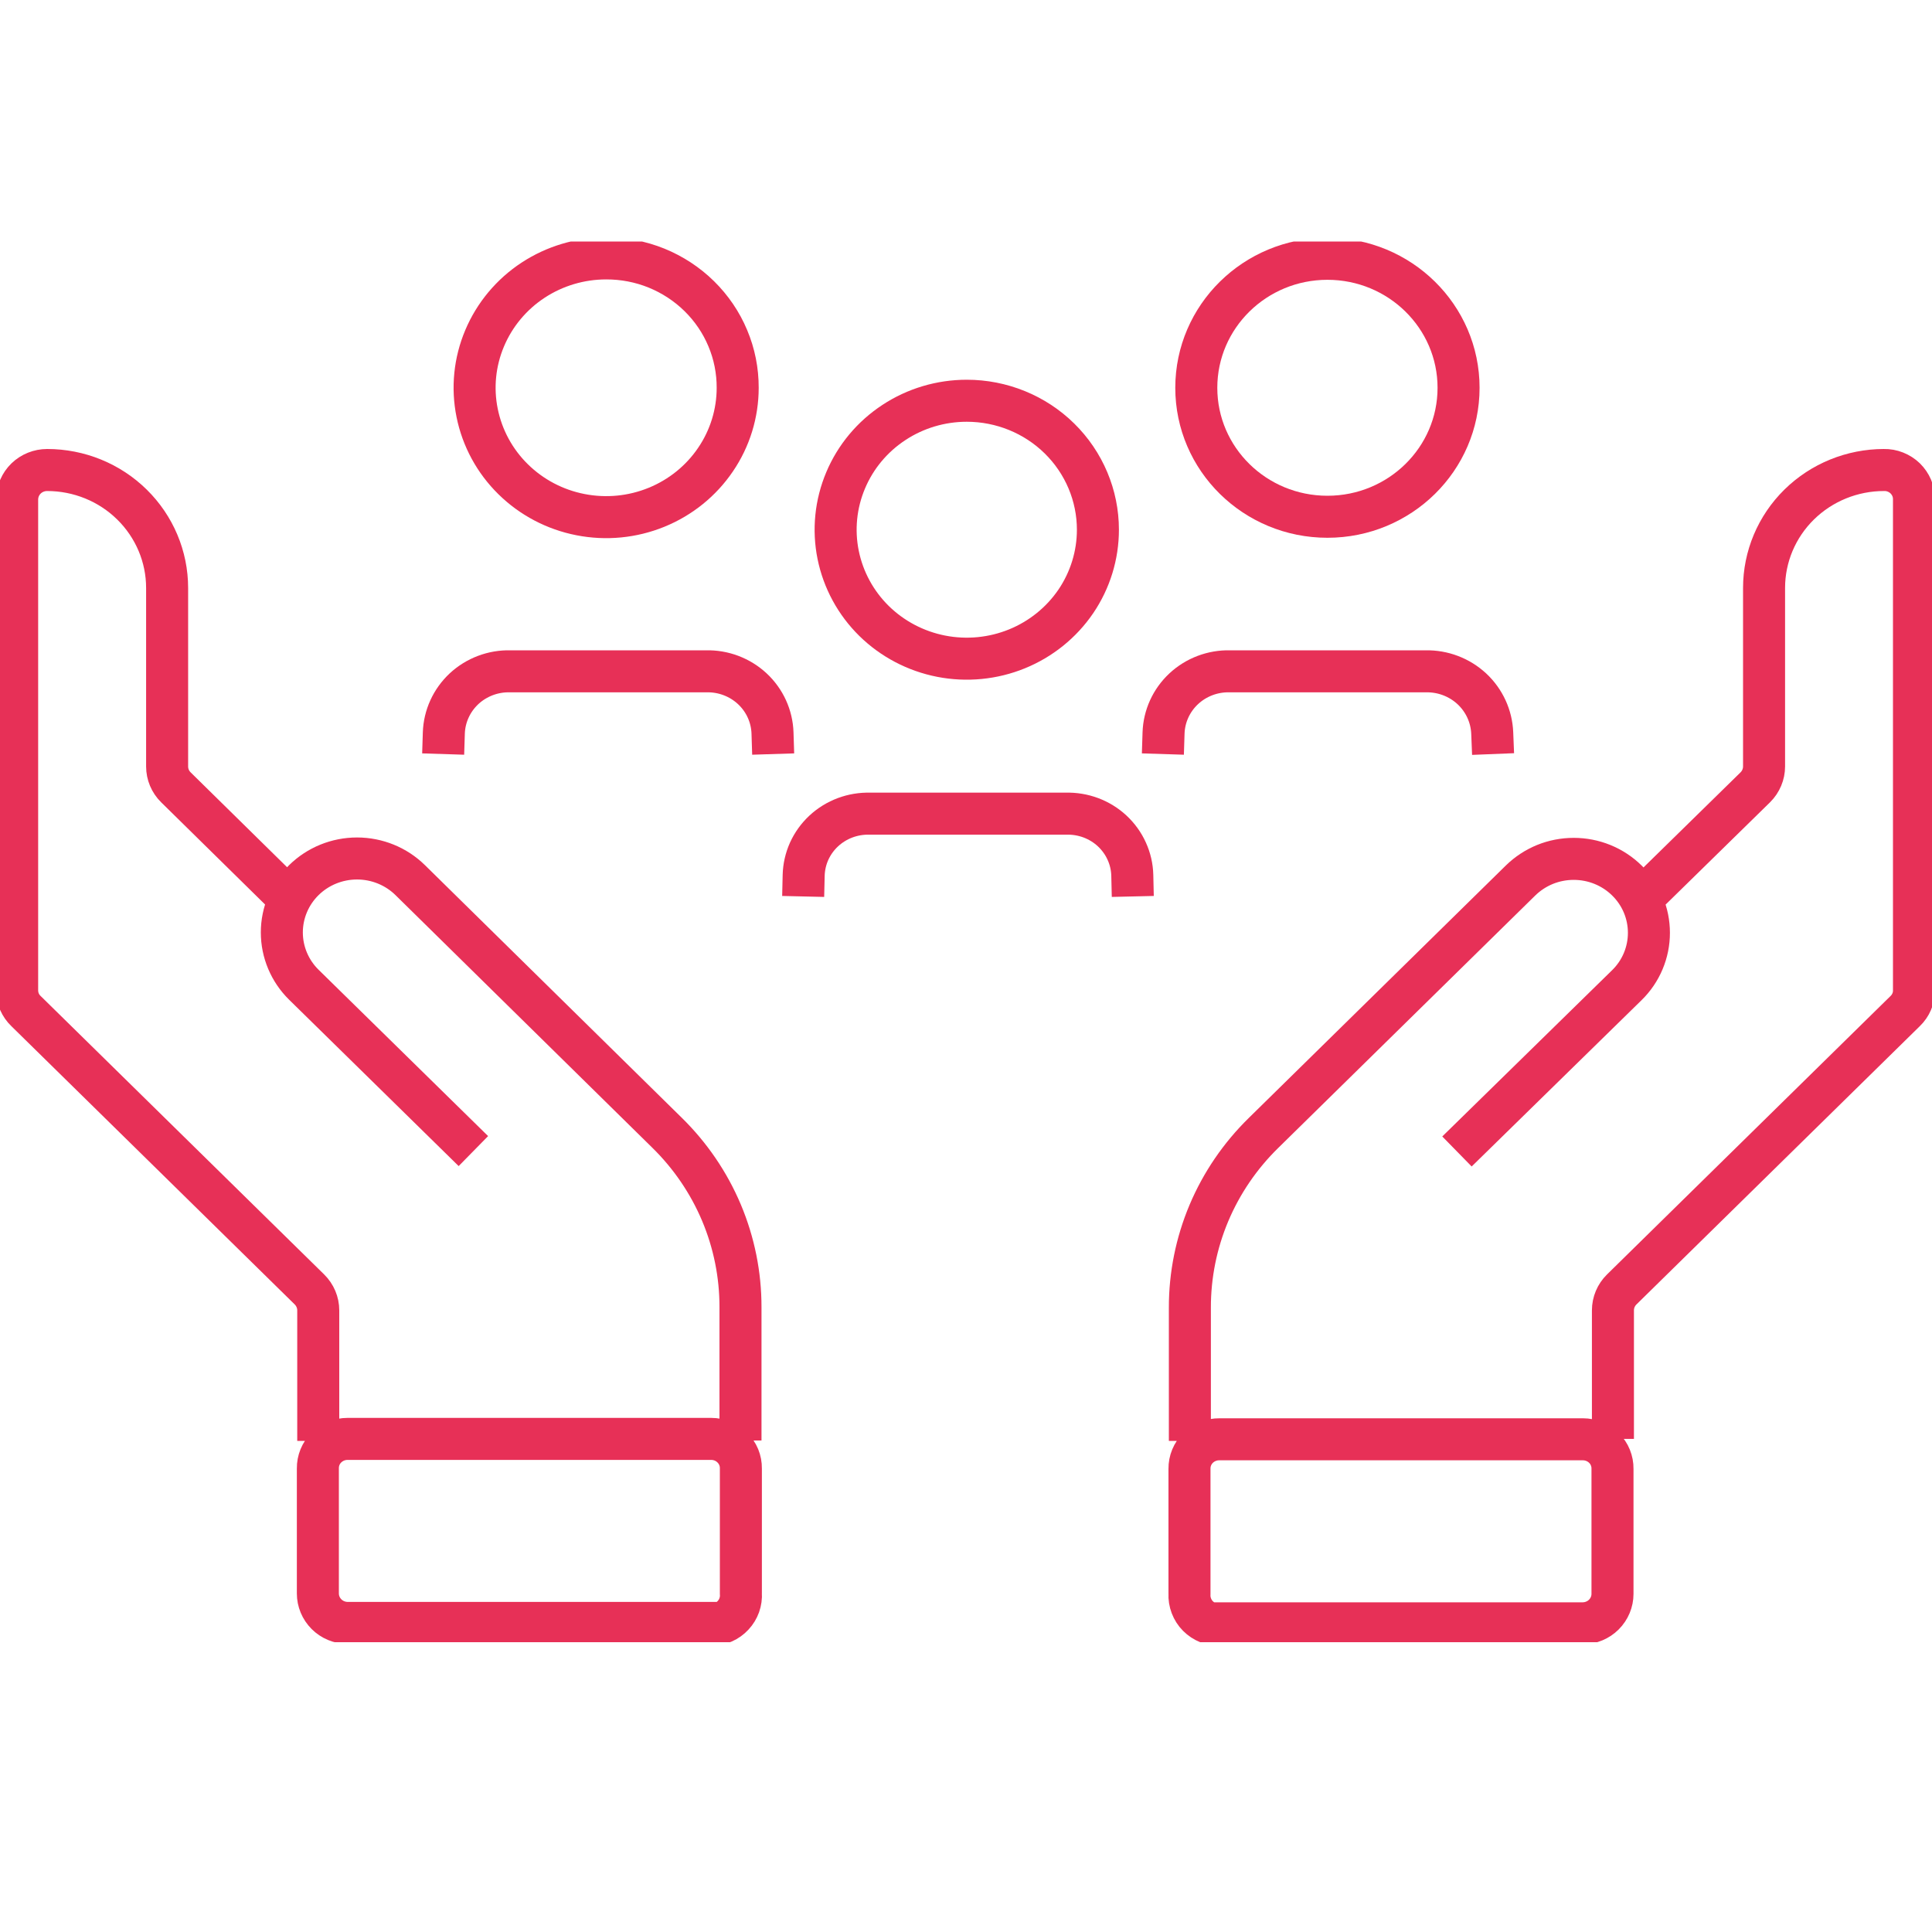 <svg width="40" height="40" viewBox="0 0 40 40" fill="none" xmlns="http://www.w3.org/2000/svg">
<g clip-path="url(#clip0_319_566)">
<path d="M24.09 15.177C24.101 14.829 24.251 14.499 24.509 14.259C24.766 14.02 25.11 13.89 25.464 13.899H29.52C29.874 13.892 30.216 14.023 30.473 14.261C30.73 14.501 30.881 14.829 30.895 15.177" stroke="#E73057" stroke-width="0.87" stroke-miterlimit="10" stroke-linecap="square"/>
<path d="M27.483 10.699C28.982 10.699 30.198 9.504 30.198 8.029C30.198 6.554 28.982 5.358 27.483 5.358C25.983 5.358 24.768 6.554 24.768 8.029C24.768 9.504 25.983 10.699 27.483 10.699Z" stroke="#E73057" stroke-width="0.87" stroke-miterlimit="10" stroke-linecap="round"/>
<path d="M16.639 18.125C16.643 17.952 16.682 17.781 16.753 17.623C16.825 17.465 16.927 17.323 17.055 17.204C17.183 17.085 17.333 16.993 17.498 16.931C17.662 16.87 17.837 16.841 18.013 16.846H22.069C22.245 16.841 22.42 16.87 22.584 16.931C22.749 16.993 22.899 17.085 23.027 17.204C23.154 17.323 23.257 17.465 23.328 17.623C23.4 17.781 23.439 17.952 23.443 18.125" stroke="#E73057" stroke-width="0.87" stroke-miterlimit="10" stroke-linecap="square"/>
<path d="M22.731 10.967C22.731 11.495 22.572 12.012 22.274 12.451C21.975 12.89 21.551 13.232 21.055 13.434C20.559 13.636 20.013 13.689 19.486 13.586C18.96 13.483 18.476 13.229 18.096 12.856C17.716 12.482 17.458 12.006 17.353 11.488C17.248 10.97 17.302 10.433 17.508 9.945C17.713 9.457 18.061 9.04 18.508 8.747C18.954 8.453 19.479 8.297 20.016 8.297C20.736 8.297 21.427 8.578 21.936 9.079C22.445 9.58 22.731 10.259 22.731 10.967Z" stroke="#E73057" stroke-width="0.87" stroke-miterlimit="10" stroke-linecap="round"/>
<path d="M9.189 15.177C9.2 14.829 9.351 14.499 9.608 14.259C9.866 14.02 10.209 13.89 10.564 13.899H14.62C14.974 13.89 15.318 14.02 15.575 14.259C15.833 14.499 15.983 14.829 15.994 15.177" stroke="#E73057" stroke-width="0.87" stroke-miterlimit="10" stroke-linecap="square"/>
<path d="M15.273 8.028C15.273 8.558 15.114 9.076 14.814 9.516C14.515 9.957 14.09 10.3 13.592 10.503C13.094 10.706 12.547 10.759 12.018 10.655C11.49 10.552 11.005 10.297 10.624 9.922C10.243 9.548 9.984 9.07 9.879 8.551C9.773 8.031 9.827 7.493 10.034 7.003C10.24 6.514 10.589 6.095 11.037 5.801C11.485 5.507 12.011 5.35 12.55 5.35C12.908 5.349 13.262 5.417 13.593 5.551C13.924 5.686 14.225 5.883 14.478 6.132C14.731 6.381 14.932 6.676 15.068 7.002C15.205 7.327 15.274 7.676 15.273 8.028Z" stroke="#E73057" stroke-width="0.87" stroke-miterlimit="10" stroke-linecap="round"/>
<path d="M6.589 29.832V27.129C6.589 26.967 6.523 26.812 6.407 26.697L0.538 20.933C0.48 20.878 0.435 20.812 0.403 20.74C0.372 20.667 0.356 20.589 0.355 20.51V10.333C0.358 10.172 0.424 10.019 0.54 9.906C0.656 9.794 0.813 9.731 0.976 9.731C1.635 9.731 2.267 9.988 2.732 10.446C3.198 10.904 3.46 11.525 3.46 12.173V15.869C3.46 16.031 3.525 16.186 3.642 16.301L5.943 18.564M15.331 29.824V27.064C15.332 26.392 15.198 25.727 14.937 25.107C14.675 24.486 14.291 23.923 13.807 23.449L8.493 18.222C8.201 17.935 7.805 17.774 7.392 17.774C6.979 17.774 6.583 17.935 6.291 18.222C5.999 18.509 5.835 18.899 5.835 19.305C5.835 19.711 5.999 20.101 6.291 20.388L9.801 23.832M33.394 29.791V27.129C33.394 26.967 33.459 26.812 33.576 26.697L39.445 20.933C39.502 20.878 39.548 20.812 39.579 20.74C39.611 20.667 39.627 20.589 39.627 20.51V10.333C39.627 10.253 39.611 10.174 39.58 10.101C39.548 10.027 39.502 9.96 39.445 9.904C39.387 9.848 39.318 9.804 39.243 9.774C39.168 9.744 39.087 9.729 39.006 9.731C38.347 9.731 37.716 9.988 37.25 10.446C36.784 10.904 36.523 11.525 36.523 12.173V15.869C36.523 16.031 36.457 16.186 36.341 16.301L34.023 18.572M24.635 29.832V27.072C24.634 26.4 24.768 25.735 25.029 25.115C25.291 24.494 25.675 23.931 26.159 23.457L31.481 18.23C31.626 18.088 31.798 17.975 31.986 17.898C32.175 17.821 32.378 17.782 32.582 17.782C32.787 17.782 32.989 17.821 33.178 17.898C33.367 17.975 33.539 18.088 33.683 18.23C33.828 18.372 33.943 18.541 34.021 18.727C34.099 18.913 34.139 19.112 34.139 19.313C34.139 19.514 34.099 19.713 34.021 19.899C33.943 20.085 33.828 20.254 33.683 20.396L30.165 23.84M14.726 33.601H7.193C7.03 33.599 6.874 33.534 6.76 33.42C6.645 33.305 6.581 33.151 6.581 32.991V30.402C6.58 30.322 6.595 30.243 6.625 30.169C6.655 30.095 6.7 30.027 6.757 29.971C6.814 29.914 6.882 29.869 6.957 29.838C7.032 29.807 7.112 29.791 7.193 29.791H14.726C14.807 29.791 14.888 29.807 14.963 29.838C15.038 29.869 15.105 29.914 15.162 29.971C15.219 30.027 15.264 30.095 15.295 30.169C15.325 30.243 15.34 30.322 15.339 30.402V32.991C15.345 33.073 15.333 33.155 15.306 33.233C15.278 33.311 15.235 33.382 15.178 33.443C15.122 33.504 15.053 33.553 14.977 33.587C14.901 33.621 14.818 33.64 14.735 33.642L14.726 33.601ZM25.248 33.609H32.773C32.936 33.607 33.092 33.542 33.206 33.428C33.321 33.313 33.385 33.159 33.385 32.999V30.41C33.386 30.33 33.371 30.251 33.341 30.177C33.311 30.103 33.266 30.035 33.209 29.979C33.152 29.922 33.084 29.877 33.009 29.846C32.934 29.815 32.854 29.799 32.773 29.799H25.248C25.166 29.798 25.085 29.813 25.009 29.844C24.933 29.874 24.864 29.919 24.806 29.976C24.748 30.033 24.703 30.1 24.672 30.175C24.641 30.25 24.626 30.329 24.627 30.41V32.999C24.622 33.083 24.636 33.167 24.666 33.246C24.696 33.325 24.742 33.398 24.802 33.458C24.862 33.518 24.934 33.566 25.014 33.598C25.093 33.629 25.179 33.645 25.264 33.642L25.248 33.609Z" stroke="#E73057" stroke-width="0.87" stroke-miterlimit="10"/>
</g>
<defs>
<clipPath id="clip0_319_566">
<rect width="40" height="29" fill="white" transform="translate(0 5)"/>
</clipPath>
</defs>
</svg>
